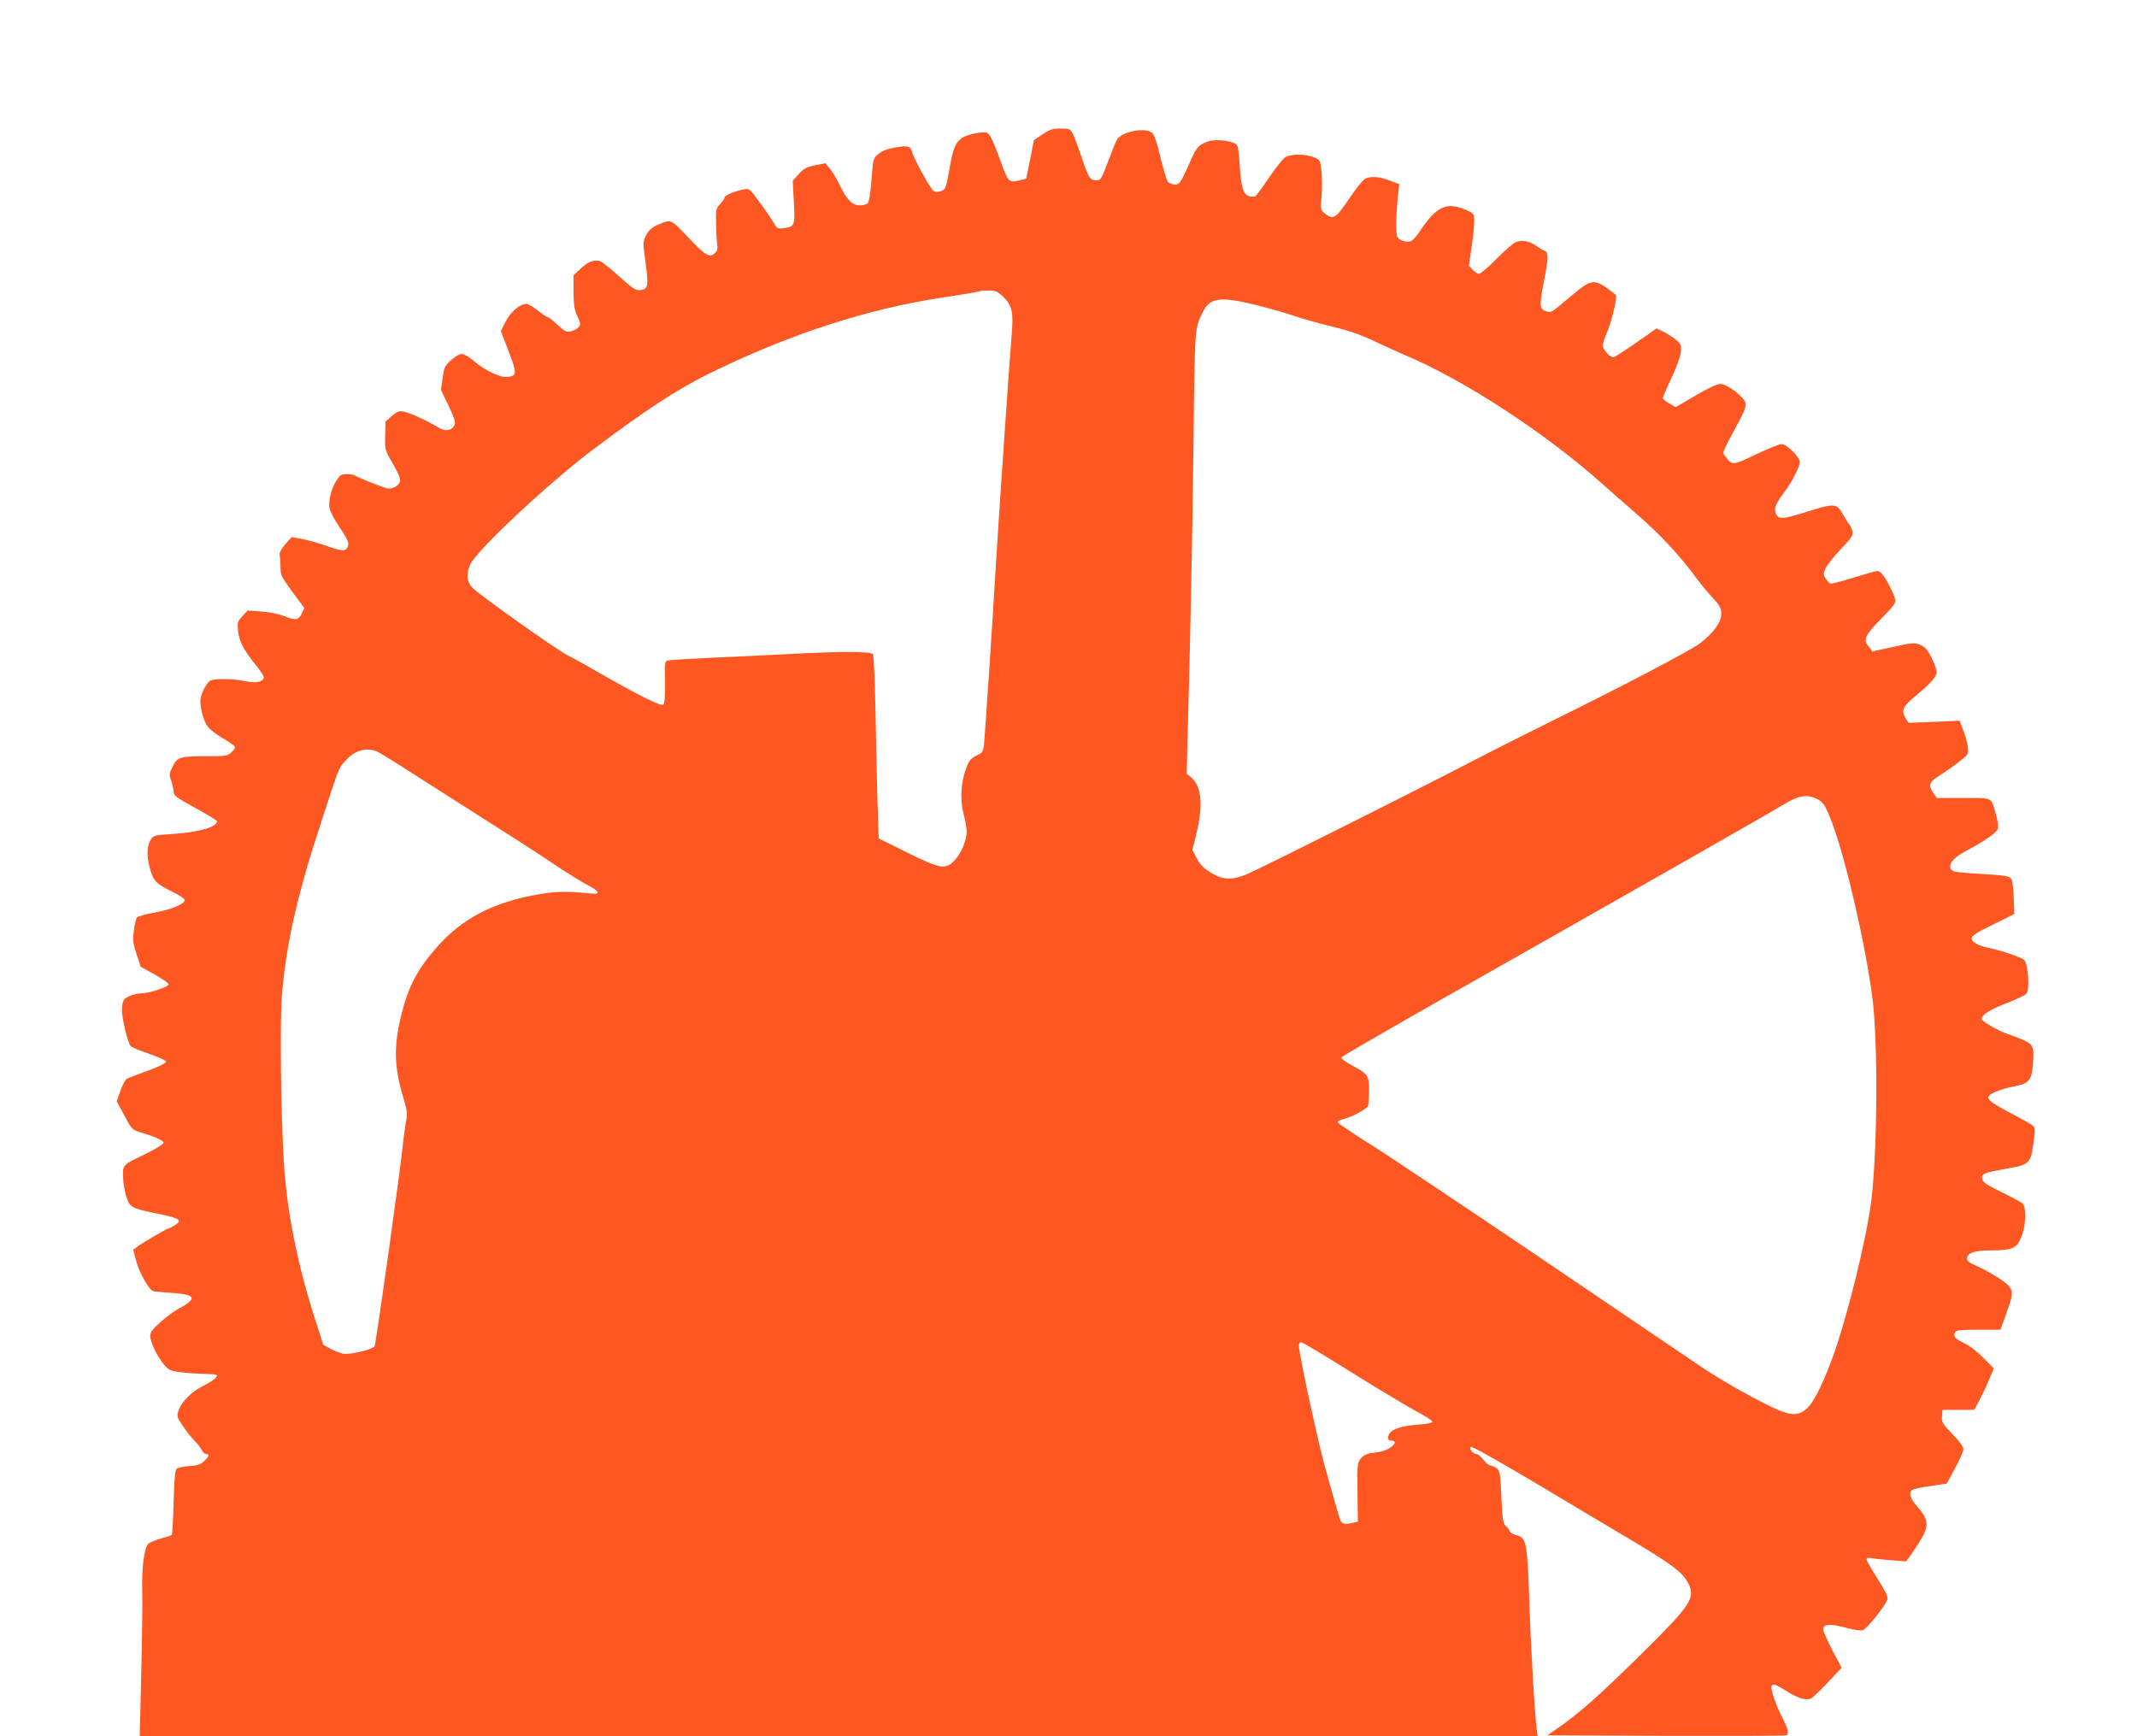 <?xml version="1.0" standalone="no"?>
<!DOCTYPE svg PUBLIC "-//W3C//DTD SVG 20010904//EN"
 "http://www.w3.org/TR/2001/REC-SVG-20010904/DTD/svg10.dtd">
<svg version="1.0" xmlns="http://www.w3.org/2000/svg"
 width="1280pt" height="1040pt" viewBox="0 0 1280 1040"
 preserveAspectRatio="xMidYMid meet">
<g transform="translate(0,1040) scale(0.1,-0.1)"
fill="#ff5722" stroke="none">
<path d="M6244 9595 l-51 -34 -23 -116 -23 -115 -39 -10 c-61 -17 -70 -9 -107
93 -51 141 -72 186 -90 192 -25 8 -117 -10 -145 -29 -43 -28 -57 -60 -79 -188
-21 -117 -23 -123 -50 -132 -19 -7 -34 -7 -45 0 -18 11 -118 192 -128 231 -10
38 -25 43 -100 30 -50 -9 -79 -20 -102 -39 -32 -27 -32 -28 -42 -154 -5 -70
-15 -133 -21 -140 -6 -8 -28 -14 -49 -14 -46 0 -77 32 -122 125 -16 33 -41 75
-56 93 l-28 34 -62 -12 c-52 -11 -68 -19 -98 -53 l-36 -40 7 -126 c8 -143 5
-149 -62 -158 -36 -4 -39 -2 -60 34 -12 21 -49 76 -83 121 -61 84 -61 84 -97
77 -53 -10 -113 -35 -113 -48 0 -6 -12 -23 -26 -38 -25 -26 -27 -33 -25 -121
1 -51 4 -107 7 -124 4 -21 0 -36 -11 -47 -33 -34 -57 -21 -161 89 -111 116
-101 113 -191 74 -30 -13 -47 -30 -63 -59 -20 -41 -20 -42 -3 -167 19 -139 15
-157 -34 -162 -25 -3 -44 10 -124 82 -52 47 -104 89 -116 92 -37 10 -72 -4
-116 -46 l-42 -39 0 -98 c1 -79 5 -107 23 -147 21 -45 21 -50 6 -67 -9 -10
-29 -21 -46 -24 -25 -6 -36 0 -78 39 -27 25 -53 46 -59 46 -5 0 -32 18 -60 40
-28 22 -58 40 -68 40 -40 -1 -95 -48 -124 -106 l-29 -57 46 -120 c52 -134 51
-150 -9 -155 -43 -4 -130 38 -201 97 -26 23 -58 41 -71 41 -12 0 -41 -17 -63
-37 -38 -35 -42 -44 -51 -108 l-10 -70 46 -96 c38 -81 43 -100 34 -118 -17
-31 -55 -37 -93 -13 -65 40 -174 90 -208 96 -30 6 -41 2 -73 -26 l-38 -33 -2
-85 c-2 -85 -2 -85 46 -168 34 -58 47 -91 43 -106 -7 -27 -50 -49 -80 -41 -40
12 -181 68 -191 77 -5 4 -26 8 -47 8 -33 0 -41 -5 -62 -37 -32 -49 -50 -123
-42 -168 4 -20 32 -72 62 -117 43 -62 54 -87 49 -105 -9 -37 -29 -38 -123 -5
-48 17 -116 37 -151 43 l-64 12 -39 -44 c-25 -29 -36 -51 -33 -64 3 -11 5 -43
5 -71 0 -49 5 -58 71 -149 l72 -97 -16 -34 c-20 -40 -36 -42 -109 -13 -31 12
-87 23 -134 26 l-81 6 -31 -34 c-30 -32 -31 -37 -26 -89 7 -63 33 -112 104
-201 28 -34 50 -68 50 -76 0 -26 -46 -37 -102 -25 -83 18 -202 19 -222 3 -26
-22 -56 -86 -56 -121 0 -48 21 -122 44 -152 11 -16 50 -46 87 -68 38 -22 71
-45 75 -52 4 -6 -5 -21 -20 -35 -25 -21 -36 -23 -139 -23 -171 0 -184 -4 -212
-60 -22 -44 -23 -50 -10 -86 8 -21 14 -51 15 -66 0 -24 14 -34 130 -98 71 -39
130 -75 130 -79 0 -36 -111 -67 -272 -77 -96 -6 -109 -9 -122 -29 -26 -39 -29
-91 -11 -166 21 -84 37 -102 142 -153 42 -21 73 -42 70 -49 -8 -25 -81 -55
-175 -72 -53 -10 -103 -23 -110 -29 -7 -7 -16 -42 -20 -80 -8 -58 -5 -77 16
-142 l25 -75 83 -46 c46 -26 84 -52 84 -59 0 -15 -117 -54 -160 -54 -38 0 -93
-19 -107 -38 -7 -9 -13 -36 -13 -60 0 -52 36 -202 53 -219 7 -6 57 -27 112
-46 58 -20 100 -40 100 -47 0 -8 -46 -30 -105 -52 -58 -21 -114 -43 -125 -47
-13 -5 -28 -32 -43 -73 l-23 -65 46 -85 c42 -79 48 -86 87 -98 91 -26 148 -52
148 -65 0 -8 -46 -36 -102 -64 -146 -70 -143 -67 -141 -142 1 -35 10 -88 20
-118 21 -64 30 -69 188 -101 134 -28 151 -39 102 -69 -19 -11 -37 -21 -41 -21
-9 0 -155 -86 -184 -108 l-24 -18 17 -65 c19 -72 77 -175 103 -183 9 -2 63 -8
120 -11 138 -10 145 -34 27 -97 -22 -11 -68 -46 -102 -76 -51 -45 -63 -61 -63
-86 0 -37 43 -124 84 -172 28 -32 38 -36 101 -44 39 -5 103 -9 143 -10 39 0
72 -4 72 -8 0 -14 -32 -38 -88 -66 -66 -33 -128 -97 -143 -146 -11 -35 -9 -40
29 -96 22 -32 52 -70 67 -84 15 -14 33 -37 41 -52 8 -16 21 -28 29 -28 22 0
18 -13 -12 -42 -22 -21 -41 -27 -91 -30 -34 -2 -68 -10 -75 -17 -8 -8 -14 -70
-17 -201 -3 -103 -8 -191 -11 -194 -3 -4 -33 -13 -65 -22 -32 -8 -67 -23 -77
-33 -24 -24 -39 -148 -35 -291 2 -58 -1 -275 -6 -482 l-9 -378 4187 0 4186 0
-5 38 c-12 82 -37 513 -45 777 -12 348 -17 376 -81 390 -17 4 -33 14 -36 23
-3 10 -14 24 -24 32 -16 13 -20 36 -26 169 -5 131 -9 157 -25 173 -10 10 -26
18 -37 18 -10 0 -31 16 -45 35 -15 19 -33 35 -41 35 -21 0 -48 31 -36 43 6 6
154 -77 433 -243 233 -139 461 -276 508 -303 263 -156 327 -204 361 -269 46
-89 19 -130 -270 -416 -249 -246 -373 -357 -497 -444 l-76 -53 709 -3 c389 -1
714 0 721 3 19 7 14 36 -19 99 -34 65 -69 159 -69 188 0 27 23 22 91 -22 65
-42 119 -58 147 -44 10 5 55 48 100 96 l83 88 -56 105 c-30 59 -55 115 -55
125 0 32 43 35 132 11 45 -13 92 -20 105 -16 24 6 135 145 148 185 5 15 -12
49 -59 123 -36 57 -66 109 -66 116 0 10 10 11 33 7 17 -3 71 -9 118 -12 l86
-7 25 34 c14 19 42 62 63 96 49 81 46 121 -14 190 -49 54 -61 91 -38 108 9 6
59 17 111 24 l96 14 50 92 c28 51 50 102 50 115 0 14 -25 48 -66 90 -60 63
-65 71 -62 106 l3 39 95 0 95 0 27 50 c15 28 42 83 59 124 l31 74 -64 65 c-38
39 -83 73 -114 87 -54 25 -68 42 -53 66 6 11 38 14 140 14 l131 0 34 94 c50
137 48 150 -28 204 -35 25 -96 60 -136 78 -60 26 -72 36 -70 53 5 32 45 46
143 46 130 1 155 12 182 80 28 68 32 180 7 201 -8 8 -66 39 -127 69 -96 47
-112 59 -115 81 -3 29 10 34 148 59 138 24 144 30 161 162 8 56 8 82 0 91 -6
8 -69 44 -141 81 -149 79 -160 94 -85 127 25 11 73 25 106 31 90 16 108 36
115 129 9 110 5 122 -63 152 -32 13 -69 28 -83 32 -51 15 -160 77 -160 90 0
27 44 55 149 96 58 22 112 48 119 57 21 26 10 179 -14 202 -18 17 -144 59
-224 75 -53 11 -90 33 -90 55 0 15 30 34 128 82 l127 63 -3 95 c-2 52 -8 103
-13 112 -11 21 -35 25 -213 35 -116 7 -141 11 -150 26 -18 29 12 68 85 107
126 68 189 112 196 137 3 14 -2 53 -12 86 -31 105 -14 97 -195 97 l-159 0 -20
29 c-34 48 -28 66 40 108 33 21 86 58 116 82 54 43 55 45 50 85 -2 23 -15 68
-27 100 l-23 59 -152 -7 -153 -6 -16 25 c-29 45 -21 70 41 122 108 90 143 129
143 157 0 15 -14 54 -31 87 -24 48 -38 64 -67 76 -35 15 -44 14 -162 -12
l-124 -27 -23 29 c-34 41 -23 66 66 158 111 115 106 101 70 181 -32 72 -64
114 -85 114 -7 0 -70 -18 -141 -40 -70 -22 -133 -38 -140 -36 -6 3 -19 16 -28
30 -14 22 -15 28 -1 60 8 20 50 72 92 117 67 70 75 83 69 107 -4 15 -12 34
-19 42 -7 8 -23 34 -36 56 -38 70 -51 71 -216 19 -155 -49 -177 -49 -190 -1
-7 28 4 52 58 124 43 58 88 147 88 175 0 29 -79 107 -108 107 -14 0 -84 -28
-155 -62 -138 -67 -142 -67 -180 -15 -23 29 -30 9 72 200 39 71 51 104 47 122
-9 37 -111 115 -150 115 -21 0 -71 -23 -150 -69 l-119 -70 -38 22 c-22 12 -39
27 -39 33 0 6 23 60 52 120 29 63 53 128 56 155 4 42 1 48 -29 73 -18 16 -52
37 -75 49 l-42 20 -123 -87 c-68 -47 -129 -86 -136 -86 -21 0 -63 47 -63 70 0
12 13 52 29 88 26 61 60 207 50 215 -128 102 -139 102 -261 0 -131 -110 -125
-106 -153 -99 -44 11 -46 33 -20 167 30 151 31 187 8 196 -10 3 -32 16 -49 29
-43 31 -94 40 -130 21 -16 -9 -67 -54 -114 -101 -46 -47 -92 -86 -101 -86 -8
0 -26 11 -38 24 l-23 24 16 109 c9 59 16 130 16 156 0 47 -1 48 -46 68 -120
54 -181 24 -288 -138 -16 -23 -36 -45 -46 -48 -28 -9 -69 5 -81 27 -10 19 -7
150 7 269 l5 46 -56 21 c-62 24 -111 28 -147 12 -13 -6 -57 -60 -97 -120 -81
-120 -95 -128 -145 -89 -26 21 -27 23 -20 104 4 45 3 113 -1 150 -7 65 -8 67
-43 82 -51 22 -142 22 -174 1 -14 -9 -57 -64 -97 -122 -39 -58 -76 -108 -82
-111 -5 -4 -21 -4 -35 -1 -36 9 -50 54 -58 179 -3 60 -10 116 -15 125 -15 27
-123 42 -175 25 -59 -21 -70 -34 -116 -141 -23 -54 -49 -103 -58 -110 -15 -12
-48 -8 -66 8 -8 8 -34 95 -61 210 -9 35 -23 72 -32 82 -33 37 -172 14 -210
-34 -6 -7 -27 -58 -47 -112 -48 -128 -52 -136 -79 -136 -38 0 -46 13 -86 131
-21 63 -46 129 -55 147 -16 30 -19 32 -74 32 -48 0 -65 -6 -108 -35z m-236
-972 c54 -52 63 -91 52 -222 -13 -154 -77 -1082 -95 -1386 -19 -324 -64 -1002
-71 -1071 -5 -48 -8 -53 -44 -69 -26 -12 -43 -28 -54 -54 -41 -96 -49 -206
-22 -307 9 -34 16 -76 16 -94 0 -53 -32 -131 -71 -172 -56 -59 -83 -55 -287
46 l-169 84 -7 219 c-3 120 -9 365 -12 544 -4 180 -10 333 -15 340 -11 18
-194 18 -509 1 -124 -6 -331 -17 -460 -22 -129 -6 -245 -13 -257 -16 -22 -4
-22 -7 -20 -129 1 -84 -2 -128 -10 -136 -12 -12 -143 53 -395 197 -70 41 -151
85 -180 100 -67 34 -534 365 -570 405 -32 34 -36 79 -13 135 34 82 463 484
733 688 308 233 508 364 697 457 473 233 943 387 1390 455 126 19 232 37 234
40 2 2 26 4 52 4 42 0 53 -5 87 -37z m1547 -58 c77 -20 169 -47 205 -60 36
-13 130 -39 210 -59 107 -25 176 -49 265 -91 66 -31 147 -68 180 -82 354 -148
852 -474 1190 -778 50 -44 135 -120 190 -167 148 -128 263 -251 372 -399 22
-30 63 -80 92 -110 44 -49 51 -63 51 -97 0 -50 -51 -119 -131 -178 -62 -45
-462 -255 -854 -448 -148 -73 -396 -198 -550 -278 -365 -189 -1222 -618 -1305
-654 -92 -38 -145 -36 -218 9 -43 26 -64 48 -83 85 l-27 50 24 98 c42 173 31
287 -33 339 l-25 21 17 669 c9 369 20 965 24 1325 8 702 6 672 60 779 42 81
110 87 346 26z m-5300 -2665 c15 -6 120 -70 233 -144 114 -73 320 -204 457
-291 138 -87 309 -198 380 -246 72 -48 159 -102 195 -121 65 -33 78 -55 30
-51 -155 15 -214 14 -310 -2 -279 -45 -473 -145 -628 -324 -114 -131 -166
-231 -208 -399 -47 -191 -44 -312 13 -501 22 -75 24 -92 15 -140 -6 -31 -13
-85 -17 -121 -12 -132 -161 -1198 -171 -1223 -6 -17 -120 -47 -176 -47 -18 0
-55 13 -83 28 l-49 27 -48 150 c-108 336 -170 649 -188 947 -18 300 -24 842
-11 1002 25 301 93 602 233 1026 114 349 106 328 148 374 54 61 121 80 185 56z
m8629 -286 c37 -18 51 -41 90 -144 82 -215 204 -747 242 -1055 33 -261 29
-892 -6 -1195 -27 -231 -148 -720 -235 -956 -69 -184 -120 -281 -166 -312 -61
-42 -108 -30 -311 78 -97 51 -233 132 -303 179 -70 47 -505 342 -968 656 -463
313 -925 622 -1026 685 -102 64 -186 121 -188 127 -2 6 11 14 29 18 48 11 145
61 152 80 3 9 6 51 6 94 0 90 -5 97 -107 152 -35 19 -61 39 -60 44 2 6 284
169 628 364 1109 628 1932 1097 2018 1149 94 58 141 66 205 36z m-2793 -3432
c156 -97 330 -202 386 -232 56 -30 103 -60 103 -66 0 -7 -32 -14 -80 -17 -103
-8 -158 -25 -177 -53 -16 -25 -11 -44 12 -44 28 0 25 -19 -7 -41 -20 -15 -55
-26 -92 -30 -48 -6 -65 -13 -84 -34 -22 -27 -23 -32 -21 -204 l2 -176 -37 -8
c-48 -12 -63 -5 -74 35 -79 267 -108 378 -150 568 -55 245 -92 430 -92 461 0
10 6 19 14 19 7 0 141 -80 297 -178z"/>
</g>
</svg>
